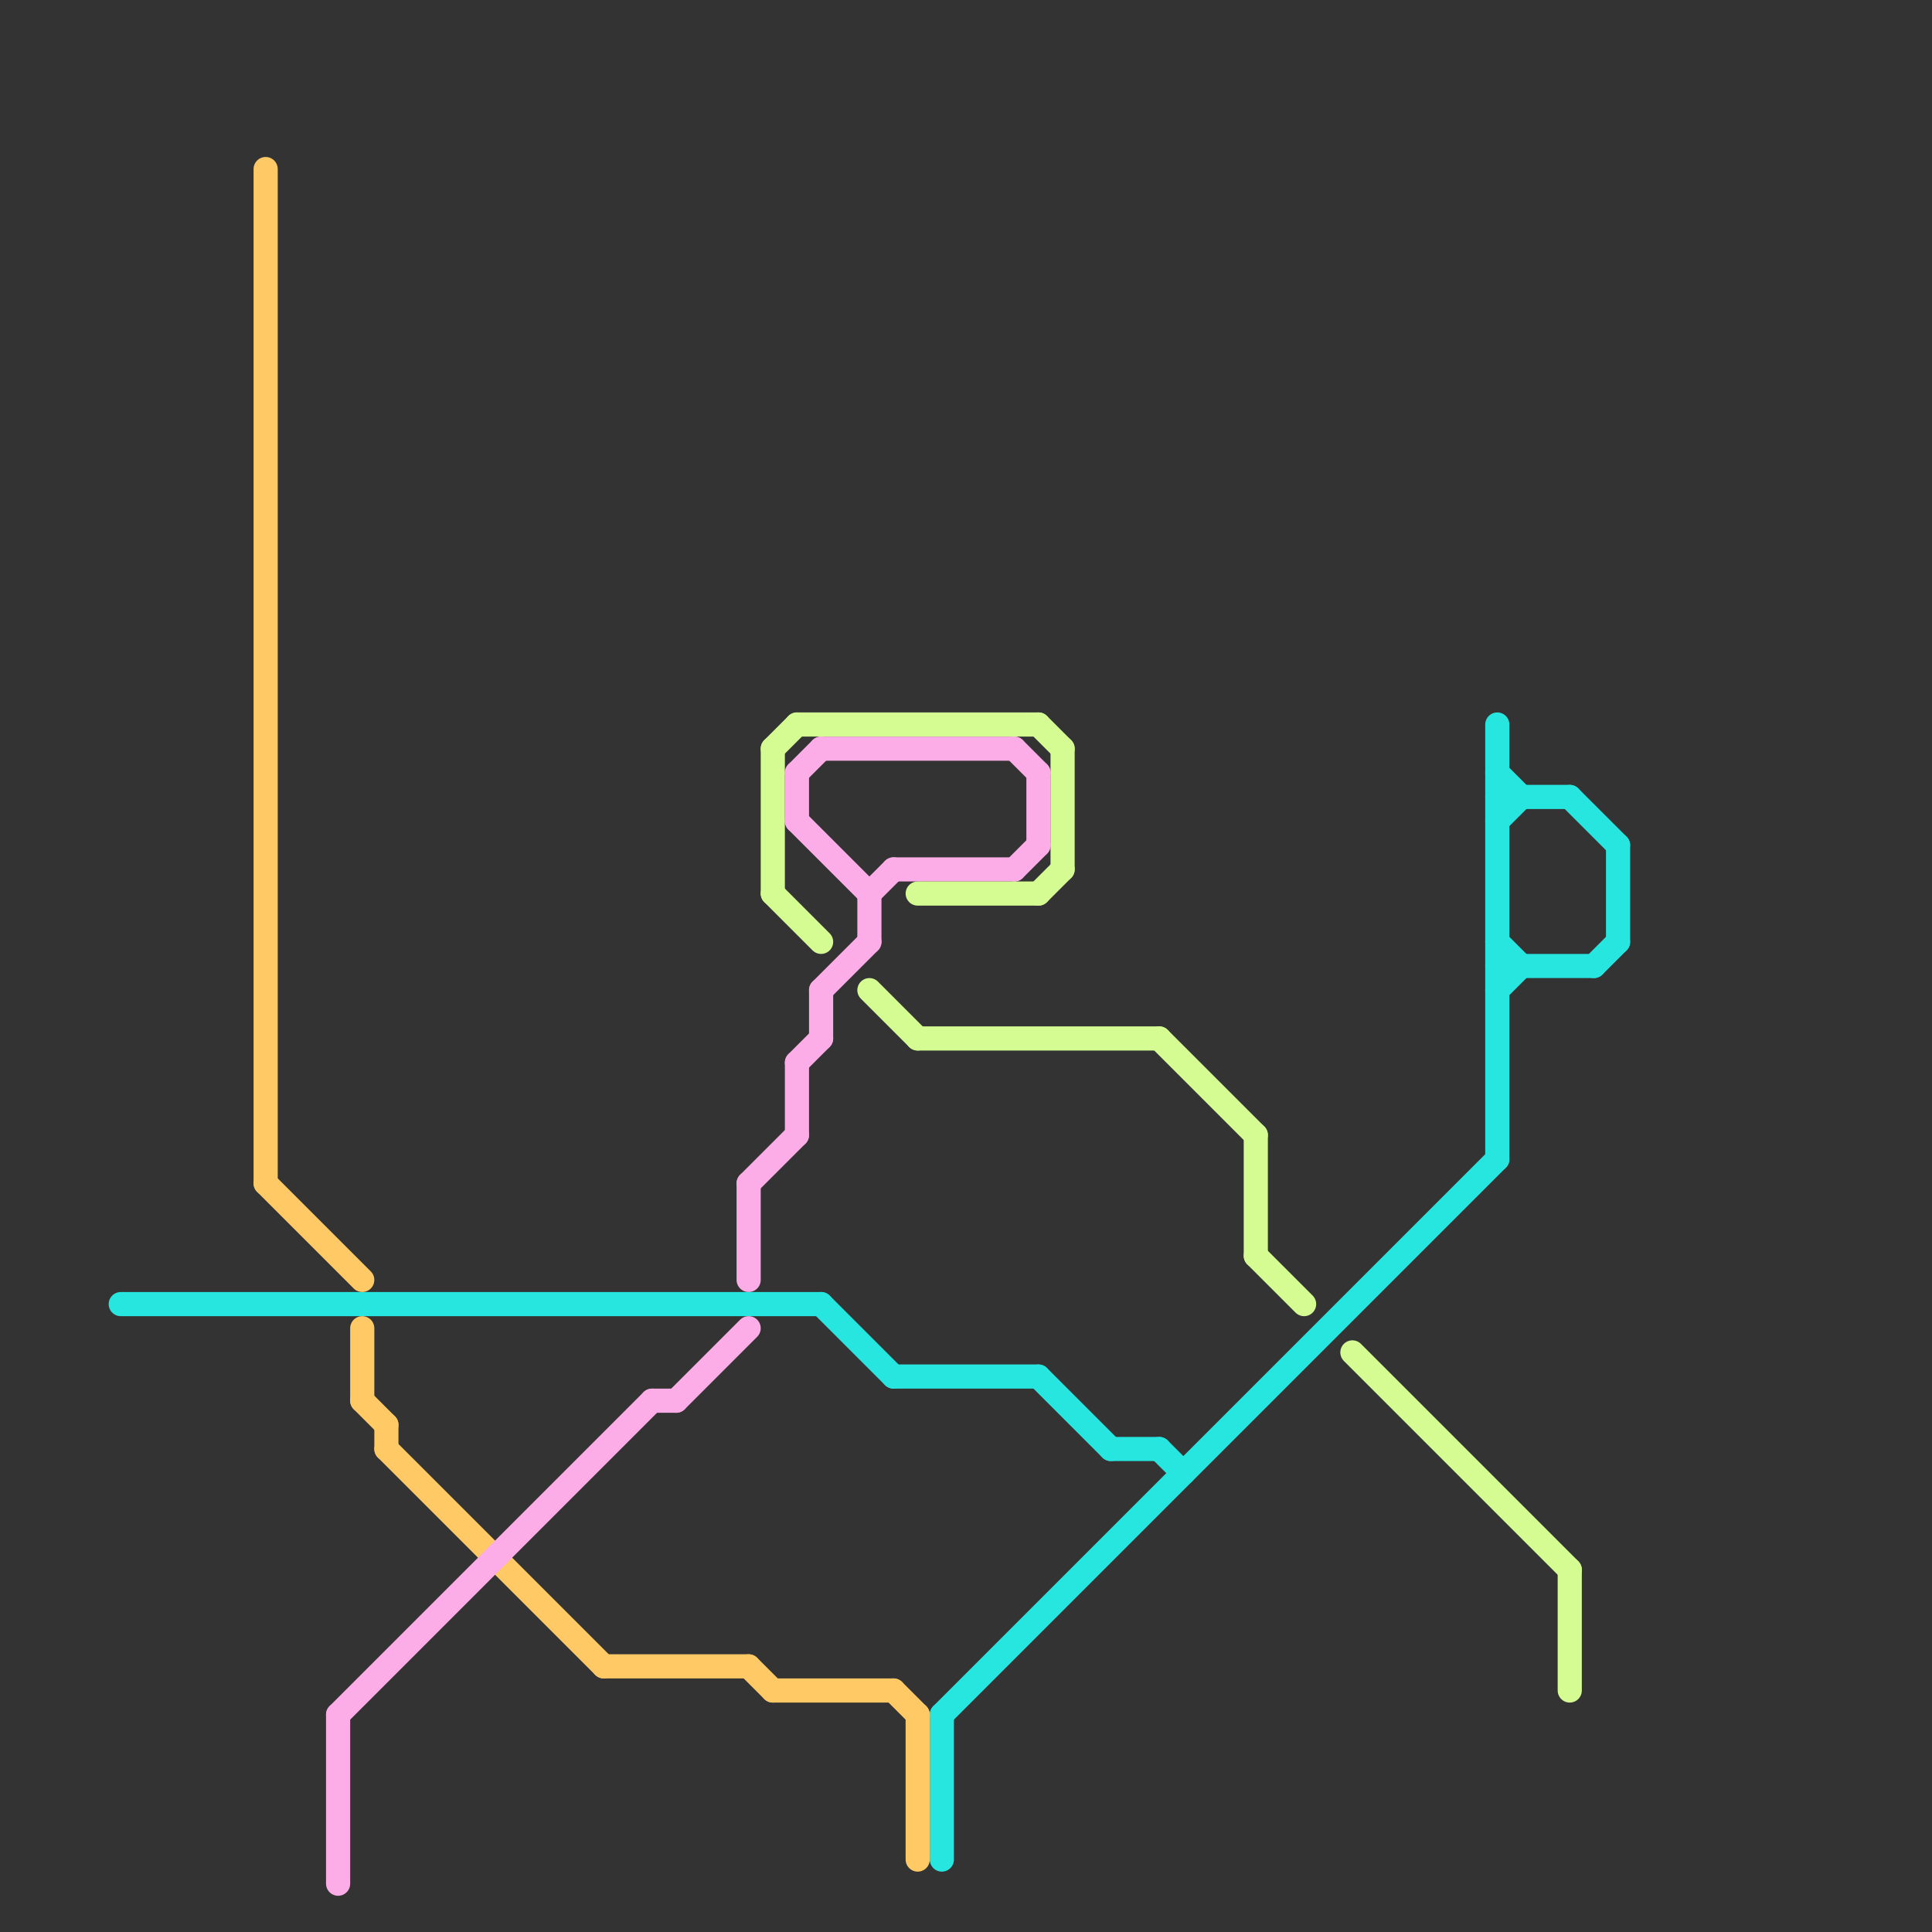 
<svg version="1.1" xmlns="http://www.w3.org/2000/svg" viewBox="0 0 80 80">
<rect x="0" y="0" width="80" height="80" fill="#333333" stroke="none"/>
<style>line { stroke-width: 1; fill: none; stroke-linecap: round; stroke-linejoin: round; } .c0 { stroke: #27e6df } .c1 { stroke: #ffc966 } .c2 { stroke: #fcace6 } .c3 { stroke: #d4fc92 }</style><line class="c0" x1="46" y1="60" x2="48" y2="60"/><line class="c0" x1="34" y1="54" x2="37" y2="57"/><line class="c0" x1="48" y1="60" x2="49" y2="61"/><line class="c0" x1="37" y1="57" x2="43" y2="57"/><line class="c0" x1="5" y1="54" x2="34" y2="54"/><line class="c0" x1="62" y1="41" x2="63" y2="40"/><line class="c0" x1="62" y1="40" x2="66" y2="40"/><line class="c0" x1="39" y1="71" x2="39" y2="77"/><line class="c0" x1="43" y1="57" x2="46" y2="60"/><line class="c0" x1="62" y1="30" x2="62" y2="48"/><line class="c0" x1="65" y1="33" x2="67" y2="35"/><line class="c0" x1="62" y1="34" x2="63" y2="33"/><line class="c0" x1="62" y1="39" x2="63" y2="40"/><line class="c0" x1="39" y1="71" x2="62" y2="48"/><line class="c0" x1="67" y1="35" x2="67" y2="39"/><line class="c0" x1="62" y1="32" x2="63" y2="33"/><line class="c0" x1="66" y1="40" x2="67" y2="39"/><line class="c0" x1="62" y1="33" x2="65" y2="33"/><line class="c1" x1="15" y1="58" x2="16" y2="59"/><line class="c1" x1="38" y1="71" x2="38" y2="77"/><line class="c1" x1="32" y1="70" x2="37" y2="70"/><line class="c1" x1="11" y1="49" x2="15" y2="53"/><line class="c1" x1="16" y1="59" x2="16" y2="60"/><line class="c1" x1="11" y1="7" x2="11" y2="49"/><line class="c1" x1="25" y1="69" x2="31" y2="69"/><line class="c1" x1="37" y1="70" x2="38" y2="71"/><line class="c1" x1="15" y1="55" x2="15" y2="58"/><line class="c1" x1="31" y1="69" x2="32" y2="70"/><line class="c1" x1="16" y1="60" x2="25" y2="69"/><line class="c2" x1="42" y1="31" x2="43" y2="32"/><line class="c2" x1="14" y1="71" x2="27" y2="58"/><line class="c2" x1="27" y1="58" x2="28" y2="58"/><line class="c2" x1="36" y1="37" x2="37" y2="36"/><line class="c2" x1="33" y1="34" x2="36" y2="37"/><line class="c2" x1="28" y1="58" x2="31" y2="55"/><line class="c2" x1="14" y1="71" x2="14" y2="78"/><line class="c2" x1="43" y1="32" x2="43" y2="35"/><line class="c2" x1="34" y1="31" x2="42" y2="31"/><line class="c2" x1="33" y1="32" x2="34" y2="31"/><line class="c2" x1="42" y1="36" x2="43" y2="35"/><line class="c2" x1="34" y1="41" x2="34" y2="43"/><line class="c2" x1="36" y1="37" x2="36" y2="39"/><line class="c2" x1="37" y1="36" x2="42" y2="36"/><line class="c2" x1="31" y1="49" x2="31" y2="53"/><line class="c2" x1="33" y1="32" x2="33" y2="34"/><line class="c2" x1="34" y1="41" x2="36" y2="39"/><line class="c2" x1="31" y1="49" x2="33" y2="47"/><line class="c2" x1="33" y1="44" x2="34" y2="43"/><line class="c2" x1="33" y1="44" x2="33" y2="47"/><line class="c3" x1="38" y1="37" x2="43" y2="37"/><line class="c3" x1="43" y1="30" x2="44" y2="31"/><line class="c3" x1="48" y1="43" x2="52" y2="47"/><line class="c3" x1="33" y1="30" x2="43" y2="30"/><line class="c3" x1="32" y1="37" x2="34" y2="39"/><line class="c3" x1="36" y1="41" x2="38" y2="43"/><line class="c3" x1="38" y1="43" x2="48" y2="43"/><line class="c3" x1="32" y1="31" x2="33" y2="30"/><line class="c3" x1="52" y1="47" x2="52" y2="52"/><line class="c3" x1="52" y1="52" x2="54" y2="54"/><line class="c3" x1="43" y1="37" x2="44" y2="36"/><line class="c3" x1="56" y1="56" x2="65" y2="65"/><line class="c3" x1="44" y1="31" x2="44" y2="36"/><line class="c3" x1="32" y1="31" x2="32" y2="37"/><line class="c3" x1="65" y1="65" x2="65" y2="70"/>


</svg>

